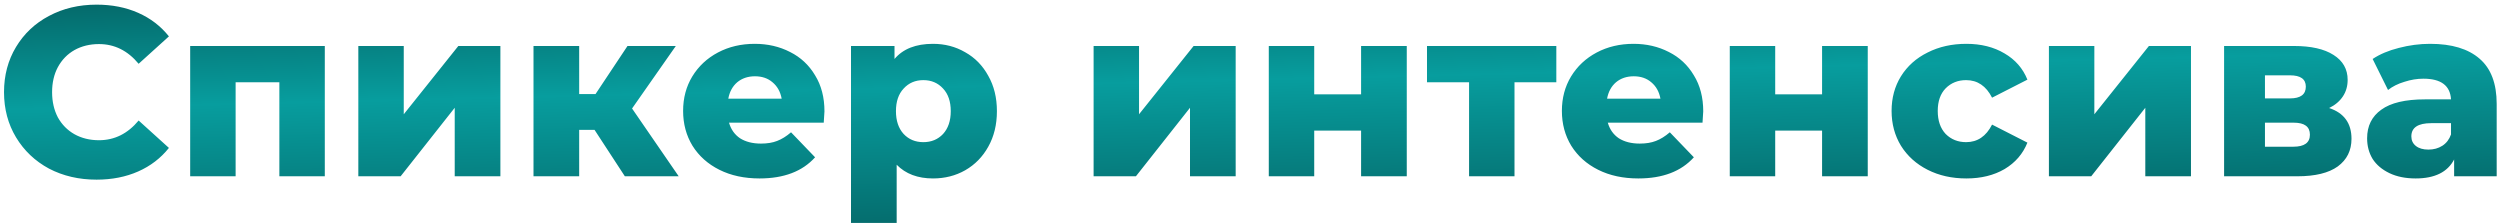 <?xml version="1.0" encoding="UTF-8"?> <svg xmlns="http://www.w3.org/2000/svg" width="468" height="42" viewBox="0 0 468 42" fill="none"> <path d="M18.077 33.63C14.777 33.63 11.807 32.94 9.167 31.56C6.557 30.15 4.502 28.2 3.002 25.71C1.502 23.22 0.752 20.4 0.752 17.25C0.752 14.1 1.502 11.28 3.002 8.79C4.502 6.3 6.557 4.365 9.167 2.985C11.807 1.575 14.777 0.87 18.077 0.87C20.957 0.87 23.552 1.38 25.862 2.4C28.172 3.42 30.092 4.89 31.622 6.81L25.952 11.94C23.912 9.48 21.437 8.25 18.527 8.25C16.817 8.25 15.287 8.625 13.937 9.375C12.617 10.125 11.582 11.19 10.832 12.57C10.112 13.92 9.752 15.48 9.752 17.25C9.752 19.02 10.112 20.595 10.832 21.975C11.582 23.325 12.617 24.375 13.937 25.125C15.287 25.875 16.817 26.25 18.527 26.25C21.437 26.25 23.912 25.02 25.952 22.56L31.622 27.69C30.092 29.61 28.172 31.08 25.862 32.1C23.552 33.12 20.957 33.63 18.077 33.63ZM60.803 8.61V33H52.297V15.405H44.108V33H35.602V8.61H60.803ZM67.078 8.61H75.583V21.39L85.798 8.61H93.673V33H85.123V20.175L74.998 33H67.078V8.61ZM111.302 24.315H108.422V33H99.872V8.61H108.422V17.61H111.482L117.467 8.61H126.512L118.322 20.31L127.052 33H116.972L111.302 24.315ZM154.338 20.85C154.338 20.91 154.293 21.615 154.203 22.965H136.473C136.833 24.225 137.523 25.2 138.543 25.89C139.593 26.55 140.898 26.88 142.458 26.88C143.628 26.88 144.633 26.715 145.473 26.385C146.343 26.055 147.213 25.515 148.083 24.765L152.583 29.445C150.213 32.085 146.748 33.405 142.188 33.405C139.338 33.405 136.833 32.865 134.673 31.785C132.513 30.705 130.833 29.205 129.633 27.285C128.463 25.365 127.878 23.19 127.878 20.76C127.878 18.36 128.448 16.215 129.588 14.325C130.758 12.405 132.363 10.905 134.403 9.825C136.443 8.745 138.738 8.205 141.288 8.205C143.718 8.205 145.923 8.715 147.903 9.735C149.883 10.725 151.443 12.18 152.583 14.1C153.753 15.99 154.338 18.24 154.338 20.85ZM141.333 14.28C140.013 14.28 138.903 14.655 138.003 15.405C137.133 16.155 136.578 17.175 136.338 18.465H146.328C146.088 17.175 145.518 16.155 144.618 15.405C143.748 14.655 142.653 14.28 141.333 14.28ZM174.652 8.205C176.872 8.205 178.882 8.73 180.682 9.78C182.512 10.8 183.952 12.27 185.002 14.19C186.082 16.08 186.622 18.285 186.622 20.805C186.622 23.325 186.082 25.545 185.002 27.465C183.952 29.355 182.512 30.825 180.682 31.875C178.882 32.895 176.872 33.405 174.652 33.405C171.802 33.405 169.537 32.55 167.857 30.84V41.73H159.307V8.61H167.452V11.04C169.042 9.15 171.442 8.205 174.652 8.205ZM172.852 26.61C174.352 26.61 175.582 26.1 176.542 25.08C177.502 24.03 177.982 22.605 177.982 20.805C177.982 19.005 177.502 17.595 176.542 16.575C175.582 15.525 174.352 15 172.852 15C171.352 15 170.122 15.525 169.162 16.575C168.202 17.595 167.722 19.005 167.722 20.805C167.722 22.605 168.202 24.03 169.162 25.08C170.122 26.1 171.352 26.61 172.852 26.61ZM204.723 8.61H213.228V21.39L223.443 8.61H231.318V33H222.768V20.175L212.643 33H204.723V8.61ZM237.517 8.61H246.022V17.655H254.797V8.61H263.347V33H254.797V24.45H246.022V33H237.517V8.61ZM291.344 15.405H283.514V33H275.009V15.405H267.134V8.61H291.344V15.405ZM318.845 20.85C318.845 20.91 318.8 21.615 318.71 22.965H300.98C301.34 24.225 302.03 25.2 303.05 25.89C304.1 26.55 305.405 26.88 306.965 26.88C308.135 26.88 309.14 26.715 309.98 26.385C310.85 26.055 311.72 25.515 312.59 24.765L317.09 29.445C314.72 32.085 311.255 33.405 306.695 33.405C303.845 33.405 301.34 32.865 299.18 31.785C297.02 30.705 295.34 29.205 294.14 27.285C292.97 25.365 292.385 23.19 292.385 20.76C292.385 18.36 292.955 16.215 294.095 14.325C295.265 12.405 296.87 10.905 298.91 9.825C300.95 8.745 303.245 8.205 305.795 8.205C308.225 8.205 310.43 8.715 312.41 9.735C314.39 10.725 315.95 12.18 317.09 14.1C318.26 15.99 318.845 18.24 318.845 20.85ZM305.84 14.28C304.52 14.28 303.41 14.655 302.51 15.405C301.64 16.155 301.085 17.175 300.845 18.465H310.835C310.595 17.175 310.025 16.155 309.125 15.405C308.255 14.655 307.16 14.28 305.84 14.28ZM323.813 8.61H332.318V17.655H341.093V8.61H349.643V33H341.093V24.45H332.318V33H323.813V8.61ZM368.1 33.405C365.4 33.405 362.985 32.865 360.855 31.785C358.725 30.705 357.06 29.205 355.86 27.285C354.69 25.365 354.105 23.19 354.105 20.76C354.105 18.33 354.69 16.17 355.86 14.28C357.06 12.36 358.725 10.875 360.855 9.825C362.985 8.745 365.4 8.205 368.1 8.205C370.86 8.205 373.245 8.805 375.255 10.005C377.265 11.175 378.69 12.81 379.53 14.91L372.915 18.285C371.805 16.095 370.185 15 368.055 15C366.525 15 365.25 15.51 364.23 16.53C363.24 17.55 362.745 18.96 362.745 20.76C362.745 22.59 363.24 24.03 364.23 25.08C365.25 26.1 366.525 26.61 368.055 26.61C370.185 26.61 371.805 25.515 372.915 23.325L379.53 26.7C378.69 28.8 377.265 30.45 375.255 31.65C373.245 32.82 370.86 33.405 368.1 33.405ZM383.556 8.61H392.061V21.39L402.276 8.61H410.151V33H401.601V20.175L391.476 33H383.556V8.61ZM436.015 20.22C438.805 21.15 440.2 23.07 440.2 25.98C440.2 28.17 439.345 29.895 437.635 31.155C435.925 32.385 433.405 33 430.075 33H416.35V8.61H429.445C432.625 8.61 435.085 9.165 436.825 10.275C438.595 11.385 439.48 12.945 439.48 14.955C439.48 16.125 439.18 17.16 438.58 18.06C437.98 18.96 437.125 19.68 436.015 20.22ZM424 18.42H428.68C430.66 18.42 431.65 17.685 431.65 16.215C431.65 14.805 430.66 14.1 428.68 14.1H424V18.42ZM429.31 27.465C431.38 27.465 432.415 26.715 432.415 25.215C432.415 23.715 431.41 22.965 429.4 22.965H424V27.465H429.31ZM454.914 8.205C458.964 8.205 462.054 9.135 464.184 10.995C466.314 12.825 467.379 15.645 467.379 19.455V33H459.414V29.85C458.184 32.22 455.784 33.405 452.214 33.405C450.324 33.405 448.689 33.075 447.309 32.415C445.929 31.755 444.879 30.87 444.159 29.76C443.469 28.62 443.124 27.33 443.124 25.89C443.124 23.58 444.009 21.795 445.779 20.535C447.549 19.245 450.279 18.6 453.969 18.6H458.829C458.679 16.02 456.954 14.73 453.654 14.73C452.484 14.73 451.299 14.925 450.099 15.315C448.899 15.675 447.879 16.185 447.039 16.845L444.159 11.04C445.509 10.14 447.144 9.45 449.064 8.97C451.014 8.46 452.964 8.205 454.914 8.205ZM454.599 28.005C455.589 28.005 456.459 27.765 457.209 27.285C457.959 26.805 458.499 26.1 458.829 25.17V23.055H455.139C452.649 23.055 451.404 23.88 451.404 25.53C451.404 26.28 451.689 26.88 452.259 27.33C452.829 27.78 453.609 28.005 454.599 28.005Z" fill="url(#paint0_linear)"></path> <defs> <linearGradient id="paint0_linear" x1="234.5" y1="-51.102" x2="238.052" y2="98.098" gradientUnits="userSpaceOnUse"> <stop offset="0.042"></stop> <stop offset="0.442" stop-color="#079D9E"></stop> <stop offset="1"></stop> </linearGradient> </defs> </svg> 